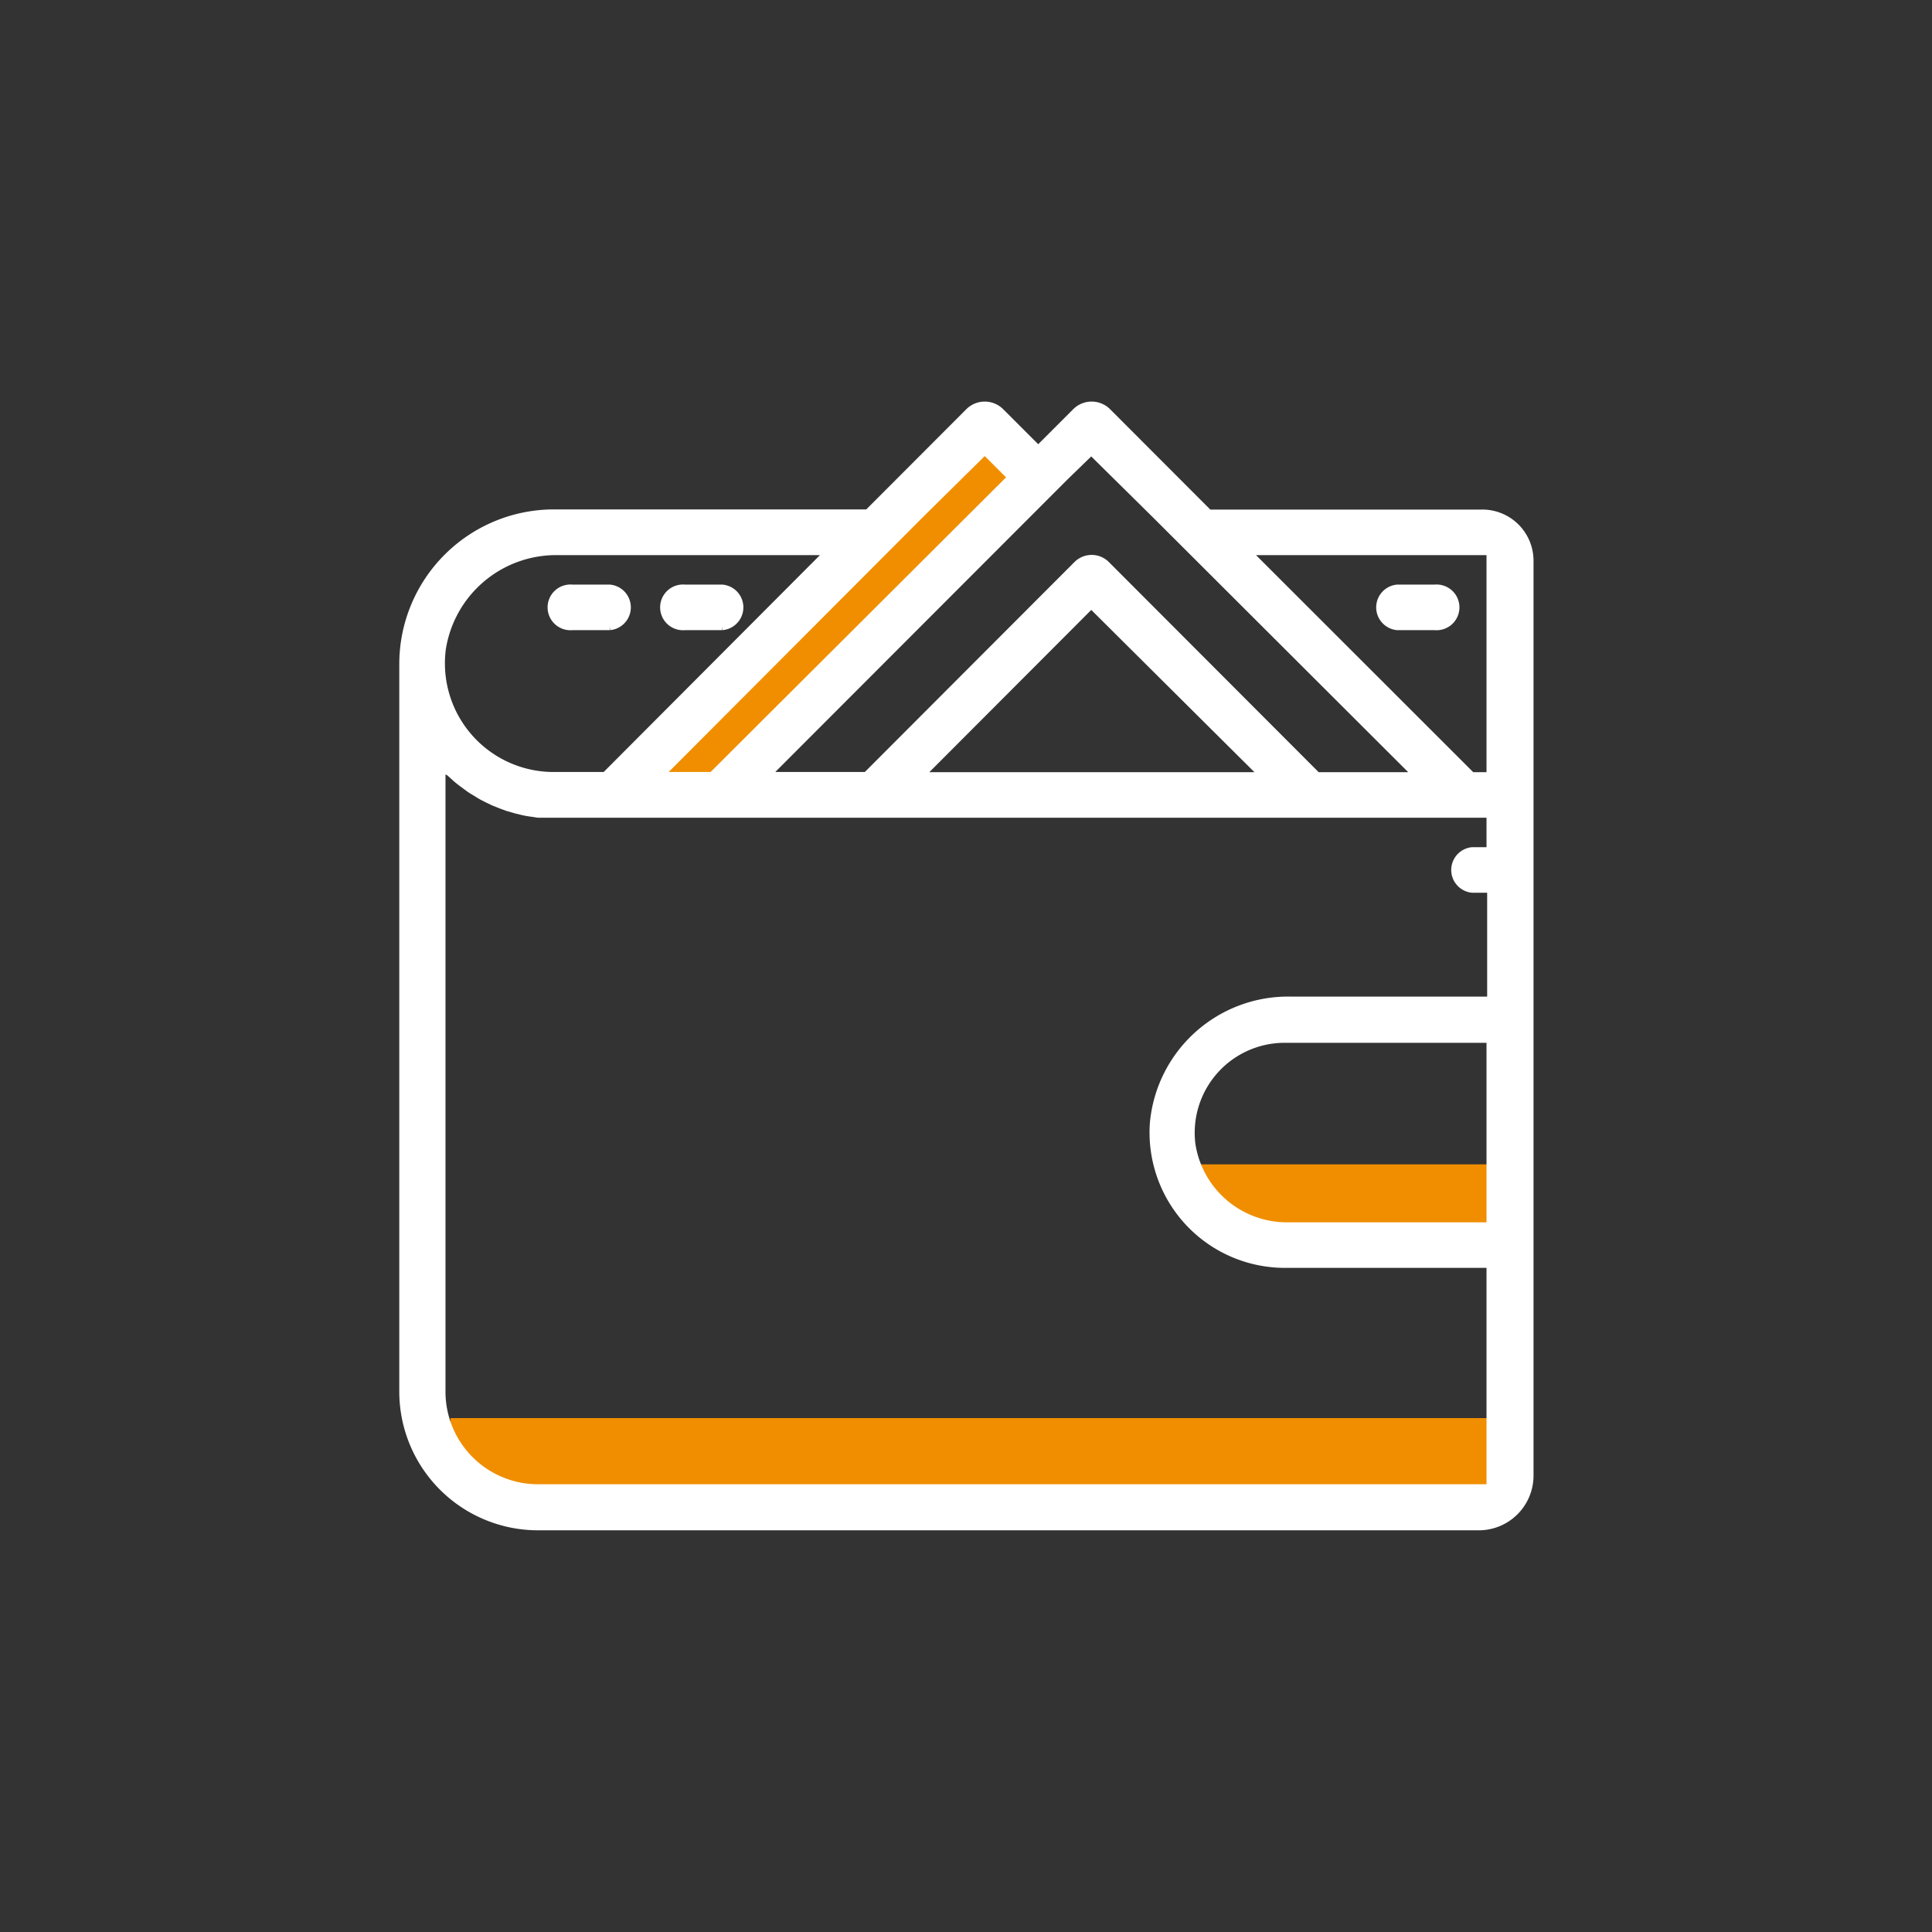 <svg id="Capa_1" data-name="Capa 1" xmlns="http://www.w3.org/2000/svg" viewBox="0 0 120 120"><rect x="0" y="0" width="120" height="120" fill="#333333" stroke="none"/><defs><style>.cls-1{fill:#f08e00;}.cls-2{fill:#fff;stroke:#fff;stroke-miterlimit:10;stroke-width:0.5px;}</style></defs><title>Liquiditat i dispo</title><rect class="cls-1" x="27.98" y="88.08" width="65.49" height="4.4"/><polygon class="cls-1" points="93.47 76.34 74.82 76.34 73.82 72.32 93.47 72.32 93.47 76.34"/><polygon class="cls-1" points="60.72 26.64 62.81 29.57 44.24 48.2 40.12 49.39 40.95 48.14 60.72 26.64"/><path class="cls-2" d="M35.54,38.89h2.33a1.17,1.17,0,0,0,0-2.33H35.54a1.17,1.17,0,1,0,0,2.33Z"/><path class="cls-2" d="M42.53,38.89h2.33a1.17,1.17,0,0,0,0-2.33H42.53a1.17,1.17,0,1,0,0,2.33Z"/><path class="cls-2" d="M75.06,31.89l-6.29-6.3a1.37,1.37,0,0,0-1.93,0l-2.33,2.33a0,0,0,0,1-.05,0l-2.33-2.33a1.37,1.37,0,0,0-1.93,0l-6.29,6.3H34.41a9.36,9.36,0,0,0-9.36,9.36V86.43a8.37,8.37,0,0,0,8.37,8.37H91.8A3.15,3.15,0,0,0,95,91.65V34.83A2.93,2.93,0,0,0,92,31.9h-17ZM67.78,28h0l4,3.95L88,48.14a0,0,0,0,1,0,.07H81.8L68.69,35.08a1.26,1.26,0,0,0-1.77,0L53.82,48.2h-6.2s0,0,0-.07L66.13,29.6h0ZM78.42,48.21H57.19a0,0,0,0,1,0-.07L67.78,37.53a0,0,0,0,1,0,0L78.45,48.14A0,0,0,0,1,78.42,48.21ZM61.19,28l1.62,1.62a0,0,0,0,1,0,.06L44.24,48.2H41a0,0,0,0,1,0-.07L57.19,31.9l4-3.95ZM34.65,34.23H51.47s.06,0,0,.06L37.6,48.2H34.37a7,7,0,0,1-6.93-7.88A7.18,7.18,0,0,1,34.65,34.23ZM92.58,76.17H80a6,6,0,0,1-6-5.09,5.84,5.84,0,0,1,5.78-6.56H92.58s0,0,0,0V76.13A0,0,0,0,1,92.58,76.17Zm0-23.3H91.45a1.17,1.17,0,0,0,0,2.33h1.17v6.95a0,0,0,0,1,0,0H80.13a8.37,8.37,0,0,0-8.46,7.62A8.16,8.16,0,0,0,79.8,78.5H92.58s0,0,0,0V92.44s0,0,0,0H33.42a6,6,0,0,1-6-6V83.92a0,0,0,0,1,0,0c0-.93,0-2,0-2.46V49c0-.65,0-1.26,0-1.33.11.11.44.22.55.32l.31.28c.13.12.27.23.4.33l.34.25a4,4,0,0,0,.43.29l.36.22c.15.09.31.17.47.25l.37.18.5.2.38.14.56.16.37.09c.21.05.42.08.64.11l.32.05c.33,0,.66,0,1,0H92.58a0,0,0,0,1,0,0ZM91.4,48.21h0L77.47,34.29a0,0,0,0,1,0-.06H92.58a0,0,0,0,1,0,0V48.21Z"/><path class="cls-2" d="M89.12,36.56H86.79a1.17,1.17,0,0,0,0,2.33h2.33a1.17,1.17,0,1,0,0-2.33Z"/></svg>